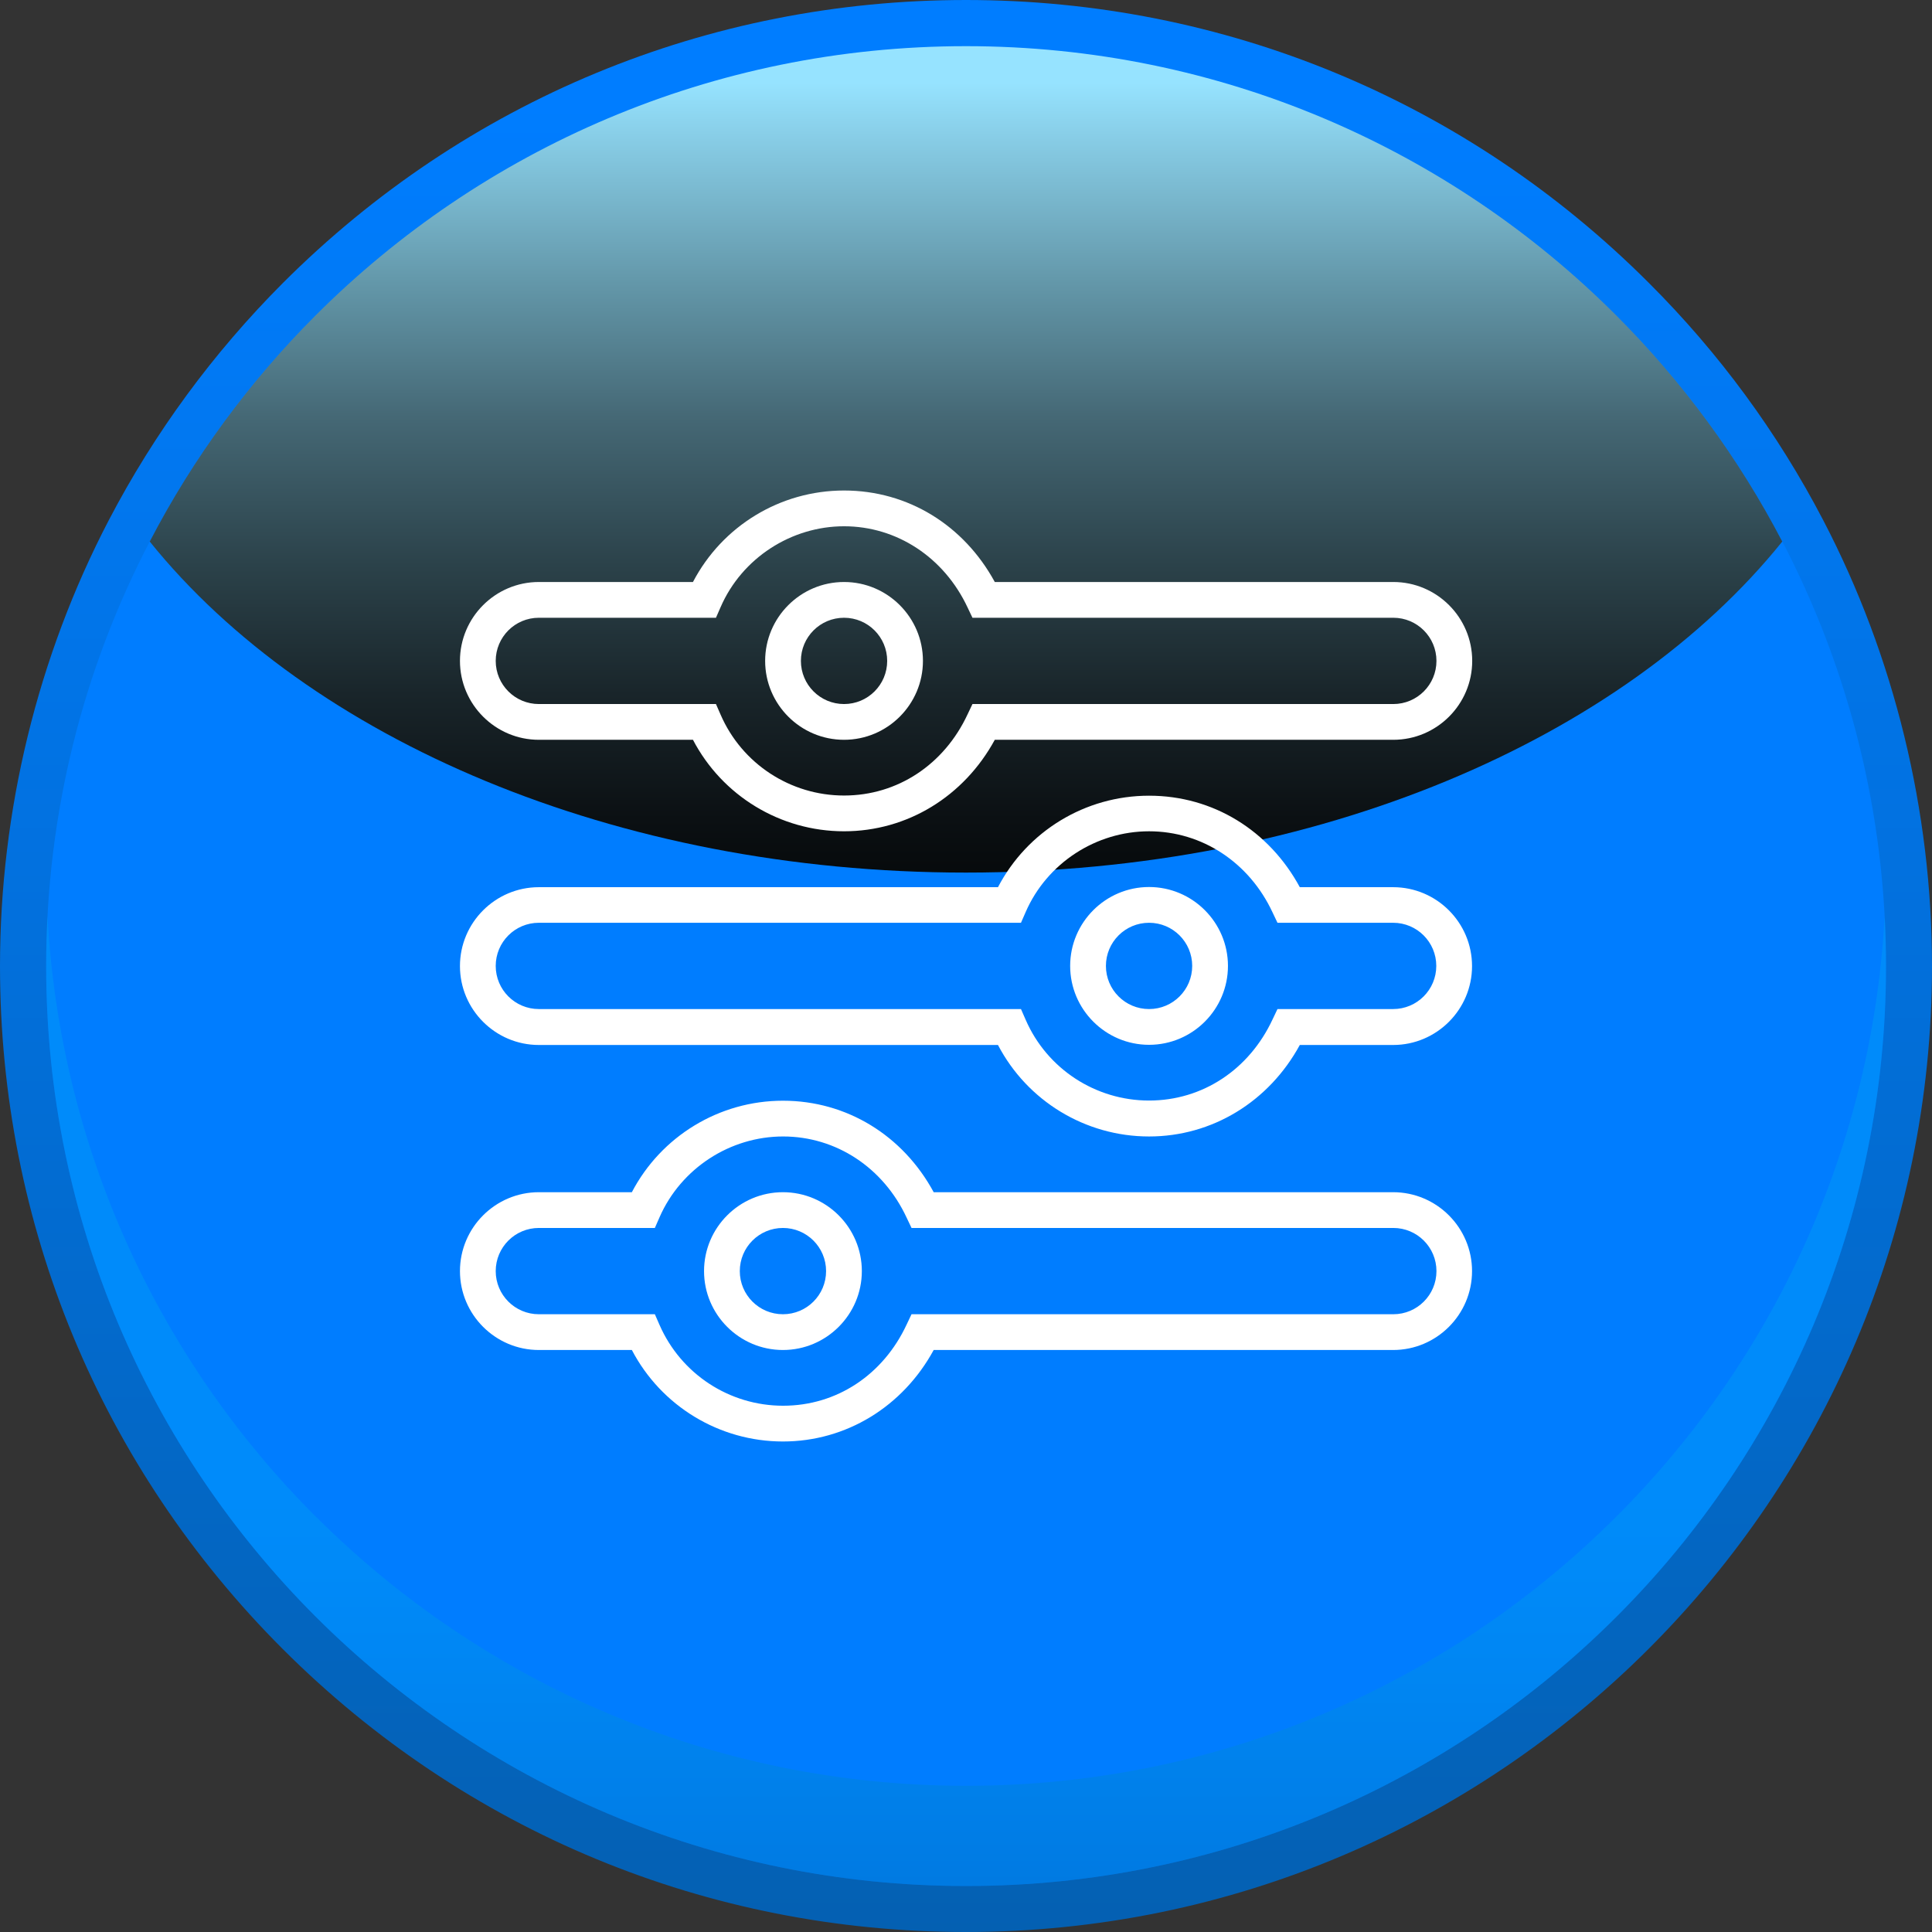 <?xml version="1.0" encoding="UTF-8"?>
<svg xmlns="http://www.w3.org/2000/svg" xmlns:xlink="http://www.w3.org/1999/xlink" viewBox="0 0 115.09 115.09">
  <rect x="0" y="0" width="115.09" height="115.09" fill="#333333" stroke="none"/>
  <defs>
    <style>
      .cls-1 {
        isolation: isolate;
      }

      .cls-2 {
        fill: url(#linear-gradient-2);
        mix-blend-mode: screen;
      }

      .cls-3 {
        fill: #fff;
      }

      .cls-4 {
        fill: #007dff;
      }

      .cls-5 {
        fill: url(#Degradado_sin_nombre_13);
      }

      .cls-6 {
        fill: url(#linear-gradient);
        mix-blend-mode: multiply;
        opacity: .3;
      }
    </style>
    <linearGradient id="Degradado_sin_nombre_13" data-name="Degradado sin nombre 13" x1="1963.66" y1=".31" x2="1963.66" y2="115.24" gradientTransform="translate(2021.21) rotate(-180) scale(1 -1)" gradientUnits="userSpaceOnUse">
      <stop offset=".05" stop-color="#007dff"/>
      <stop offset="1" stop-color="#0460b2"/>
    </linearGradient>
    <linearGradient id="linear-gradient" x1="1963.66" y1="89.49" x2="1963.66" y2="114.12" gradientTransform="translate(2021.21) rotate(-180) scale(1 -1)" gradientUnits="userSpaceOnUse">
      <stop offset="0" stop-color="#00aeef"/>
      <stop offset=".18" stop-color="#00a9e8"/>
      <stop offset=".44" stop-color="#009bd5"/>
      <stop offset=".74" stop-color="#0085b6"/>
      <stop offset="1" stop-color="#006e96"/>
    </linearGradient>
    <linearGradient id="linear-gradient-2" x1="1963.66" y1="4.93" x2="1963.66" y2="61.89" gradientTransform="translate(2021.21) rotate(-180) scale(1 -1)" gradientUnits="userSpaceOnUse">
      <stop offset="0" stop-color="#96e3ff"/>
      <stop offset=".06" stop-color="#87cce5"/>
      <stop offset=".21" stop-color="#6397a9"/>
      <stop offset=".35" stop-color="#456875"/>
      <stop offset=".5" stop-color="#2c434b"/>
      <stop offset=".64" stop-color="#19252a"/>
      <stop offset=".77" stop-color="#0b1013"/>
      <stop offset=".89" stop-color="#020404"/>
      <stop offset="1" stop-color="#000"/>
    </linearGradient>
  </defs>
  <g class="cls-1">
    <g id="Capa_1" data-name="Capa 1">
      <g>
        <path class="cls-5" d="M57.54,115.09c31.73,0,57.55-25.81,57.55-57.54,0-9.24-2.24-18.43-6.48-26.56-2.72-5.22-6.21-9.97-10.38-14.13C87.37,5.99,72.92,0,57.54,0S27.72,5.99,16.85,16.86c-4.16,4.17-7.65,8.92-10.37,14.13C2.24,39.12,0,48.31,0,57.55c0,15.37,5.98,29.82,16.85,40.69,10.88,10.87,25.33,16.85,40.69,16.85Z"/>
        <path class="cls-4" d="M2.75,57.55c0,15.13,6.13,28.83,16.05,38.75,9.92,9.91,23.61,16.05,38.75,16.05,30.27,0,54.8-24.53,54.8-54.79,0-9.13-2.23-17.73-6.17-25.29-2.6-4.99-5.94-9.52-9.88-13.46C86.38,8.88,72.68,2.75,57.54,2.75s-28.83,6.13-38.75,16.05c-3.93,3.93-7.28,8.47-9.87,13.46-3.94,7.56-6.17,16.16-6.17,25.29Z"/>
        <path class="cls-6" d="M18.8,90.33c9.92,9.91,23.61,16.05,38.75,16.05,29.27,0,53.16-22.93,54.72-51.8.05.99.08,1.98.08,2.98,0,30.26-24.53,54.79-54.8,54.79-15.13,0-28.83-6.13-38.75-16.05C8.88,86.38,2.75,72.68,2.75,57.55c0-1,.03-1.99.08-2.98.75,13.94,6.71,26.5,15.96,35.76Z"/>
        <path class="cls-2" d="M8.92,32.26c9.46,11.75,27.69,19.72,48.62,19.72s39.17-7.96,48.63-19.72c-2.6-4.99-5.94-9.52-9.88-13.46C86.38,8.88,72.68,2.75,57.54,2.75s-28.83,6.13-38.75,16.05c-3.93,3.93-7.28,8.47-9.87,13.46Z"/>
      </g>
      <path class="cls-3" d="M46.64,85.87c-3.8,0-7.26-2.12-9-5.45h-5.54c-2.59,0-4.7-2.11-4.7-4.7s2.11-4.7,4.7-4.7h5.54c1.74-3.33,5.2-5.45,9-5.45s7.15,2.07,8.98,5.45h27.37c2.59,0,4.7,2.11,4.7,4.7s-2.11,4.7-4.7,4.7h-27.37c-1.84,3.38-5.22,5.45-8.98,5.45ZM32.1,73.15c-1.42,0-2.57,1.15-2.57,2.57s1.15,2.57,2.57,2.57h6.91l.28.64c1.28,2.92,4.16,4.81,7.36,4.81s5.97-1.85,7.36-4.84l.29-.61h28.7c1.42,0,2.57-1.15,2.57-2.57s-1.15-2.57-2.57-2.57h-28.7l-.29-.61c-1.39-2.99-4.21-4.84-7.36-4.84s-6.08,1.89-7.36,4.81l-.28.64h-6.91ZM46.64,80.42c-2.59,0-4.7-2.11-4.7-4.7s2.11-4.7,4.7-4.7,4.7,2.11,4.7,4.7-2.11,4.7-4.7,4.7ZM46.64,73.15c-1.42,0-2.57,1.15-2.57,2.57s1.15,2.57,2.57,2.57,2.57-1.15,2.57-2.57-1.15-2.57-2.57-2.57ZM68.45,67.7c-3.8,0-7.26-2.12-9-5.45h-27.35c-2.59,0-4.7-2.11-4.7-4.7s2.11-4.7,4.7-4.7h27.35c1.74-3.33,5.19-5.45,9-5.45s7.15,2.07,8.98,5.45h5.56c2.59,0,4.7,2.11,4.7,4.7s-2.11,4.7-4.7,4.7h-5.56c-1.84,3.38-5.22,5.45-8.98,5.45ZM32.1,54.97c-1.42,0-2.57,1.15-2.57,2.57s1.15,2.57,2.57,2.57h28.72l.28.64c1.27,2.92,4.16,4.81,7.35,4.81s5.97-1.85,7.36-4.84l.29-.61h6.89c1.42,0,2.57-1.15,2.57-2.57s-1.15-2.57-2.57-2.57h-6.89l-.29-.61c-1.39-2.99-4.21-4.84-7.36-4.84s-6.08,1.89-7.35,4.81l-.28.64h-28.72ZM68.45,62.24c-2.59,0-4.7-2.11-4.7-4.7s2.11-4.7,4.7-4.7,4.7,2.11,4.7,4.7-2.11,4.7-4.7,4.7ZM68.45,54.97c-1.42,0-2.57,1.15-2.57,2.57s1.15,2.57,2.57,2.57,2.57-1.15,2.57-2.57-1.15-2.57-2.57-2.57ZM50.28,49.52c-3.8,0-7.26-2.12-9-5.45h-9.18c-2.59,0-4.7-2.11-4.7-4.7s2.11-4.7,4.7-4.7h9.18c1.74-3.33,5.19-5.45,9-5.45s7.14,2.07,8.98,5.45h23.74c2.59,0,4.7,2.11,4.7,4.7s-2.11,4.7-4.7,4.7h-23.74c-1.84,3.38-5.22,5.45-8.98,5.45ZM32.1,36.8c-1.42,0-2.57,1.15-2.57,2.57s1.15,2.57,2.57,2.57h10.55l.28.64c1.27,2.92,4.16,4.81,7.35,4.81s5.97-1.85,7.36-4.84l.29-.61h25.07c1.42,0,2.57-1.15,2.57-2.57s-1.15-2.57-2.57-2.57h-25.07l-.29-.61c-1.4-2.99-4.22-4.84-7.36-4.84s-6.08,1.89-7.35,4.81l-.28.64h-10.55ZM50.28,44.07c-2.59,0-4.7-2.11-4.7-4.7s2.11-4.7,4.7-4.7,4.7,2.11,4.7,4.7-2.11,4.7-4.7,4.7ZM50.28,36.8c-1.42,0-2.57,1.15-2.57,2.57s1.15,2.57,2.57,2.57,2.57-1.15,2.57-2.57-1.15-2.57-2.57-2.57Z"/>
    </g>
  </g>
</svg>